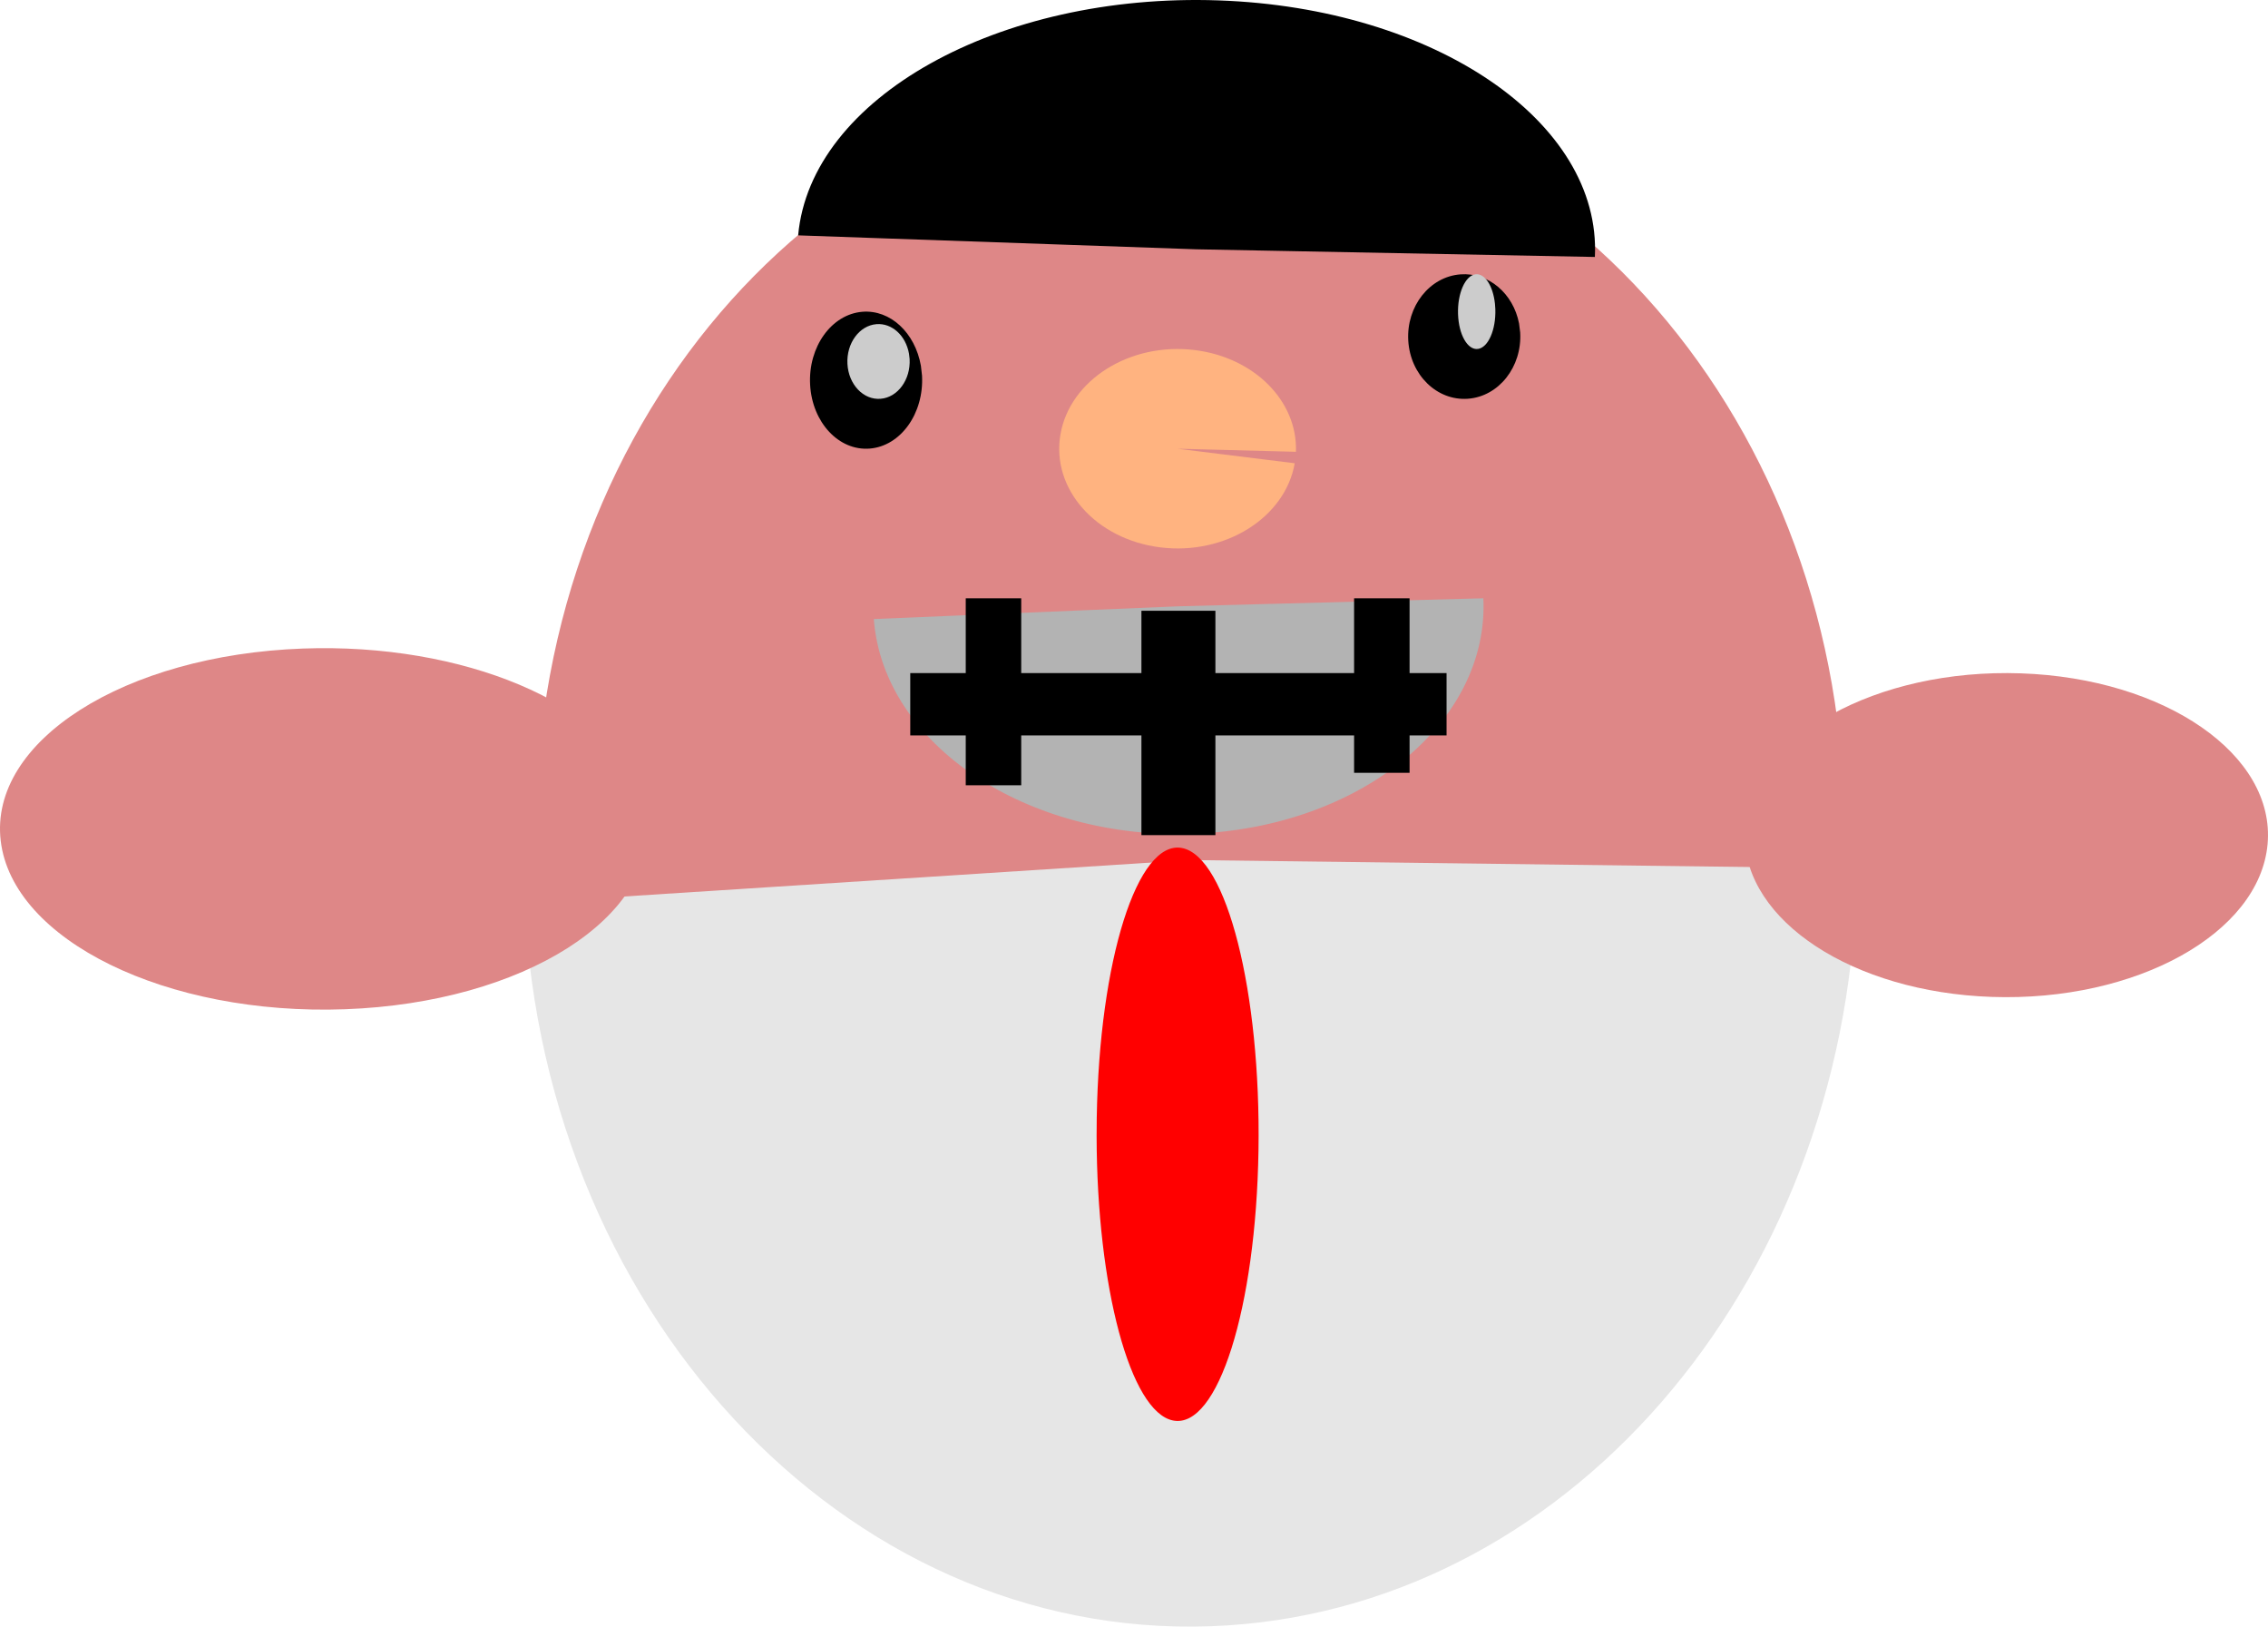 <?xml version="1.0"?><svg width="520.002" height="372.859" xmlns="http://www.w3.org/2000/svg">
 <g>
  <title>Layer 1</title>
  <g id="g2954" transform="matrix(0.726 0 0 0.853 927.939 -333.224)"/>
  <g externalResourcesRequired="false" id="g3023">
   <path d="m123.092,180.496c4.632,-93.742 75.439,-165.478 158.152,-160.229c82.713,5.25 146.01,85.498 141.379,179.239c-4.632,93.742 -75.439,165.478 -158.152,160.229c-79.46,-5.043 -141.613,-79.538 -141.613,-169.734" id="path2828" fill="#de8787"/>
   <path d="m120.262,206.964c4.72,96.893 76.87,171.041 161.152,165.615c80.327,-5.171 143.416,-81.044 144.291,-173.529l-152.836,-1.91l-152.606,9.825z" id="path2830" fill="#e6e6e6"/>
   <path d="m251.458,256.327c0.573,-36.236 9.34,-63.966 19.581,-61.937c10.241,2.029 18.078,33.05 17.504,69.286c-0.573,36.236 -9.34,63.966 -19.581,61.937c-9.793,-1.94 -17.471,-30.491 -17.533,-65.196" id="path2884" fill="#ff0000"/>
   <g transform="matrix(0.742 0 0 1 861.705 -465.714)" id="g2915">
    <path id="path2905" d="m-891.321,607.61c2.911,28.787 47.415,50.816 99.402,49.204c51.224,-1.588 90.751,-25.566 88.948,-53.957l-94.22,1.834l-94.13,2.919z" fill="#b3b3b3"/>
    <rect id="rect2907" width="17.143" height="42.857" x="-862.913" y="602.859" fill="#000000"/>
    <rect id="rect2909" width="22.857" height="51.429" x="-808.627" y="605.716" fill="#000000"/>
    <rect id="rect2911" width="17.143" height="40" x="-742.913" y="602.859" fill="#000000"/>
    <rect id="rect2913" width="165.714" height="14.286" x="-880.056" y="620.002" fill="#000000"/>
   </g>
   <g id="g2965">
    <path id="path2924" d="m211.401,86.117c0.464,8.66 -4.903,16.141 -11.989,16.708c-7.086,0.567 -13.206,-5.993 -13.67,-14.653c-0.464,-8.66 4.904,-16.141 11.989,-16.708c6.367,-0.51 12.077,4.765 13.413,12.391" fill="#000000"/>
    <path id="path2926" d="m208.556,82.298c0.258,4.724 -2.724,8.804 -6.661,9.113c-3.936,0.309 -7.337,-3.269 -7.595,-7.993c-0.258,-4.724 2.724,-8.804 6.661,-9.113c3.537,-0.278 6.709,2.599 7.451,6.759" fill="#cccccc"/>
   </g>
   <g id="g2972">
    <path id="path2922" d="m348.545,76.211c0.464,7.874 -4.904,14.675 -11.99,15.191c-7.086,0.516 -13.207,-5.449 -13.671,-13.323c-0.464,-7.874 4.904,-14.675 11.99,-15.191c6.368,-0.464 12.078,4.332 13.414,11.265" fill="#000000"/>
    <g id="g2969">
     <path d="m342.848,70.87c0.155,4.724 -1.634,8.804 -3.996,9.113c-2.362,0.309 -4.402,-3.269 -4.557,-7.993c-0.155,-4.724 1.634,-8.804 3.996,-9.113c2.122,-0.278 4.026,2.599 4.471,6.759" id="path2928" fill="#cccccc"/>
    </g>
   </g>
   <path d="m148.411,187.293c2.682,22.831 -28.33,42.553 -69.268,44.048c-40.938,1.496 -76.299,-15.8 -78.981,-38.632c-2.682,-22.831 28.33,-42.553 69.268,-44.048c36.787,-1.344 69.775,12.562 77.493,32.666" id="path2977" fill="#de8787"/>
   <path d="m400.094,189.353c1.853,-20.481 30.176,-36.155 63.261,-35.008c33.085,1.147 58.404,18.68 56.551,39.161c-1.853,20.481 -30.176,36.155 -63.261,35.008c-31.784,-1.102 -56.645,-17.378 -56.645,-37.085" id="path2979" fill="#de8787"/>
   <path d="m183,53.949c2.823,-31.51 45.982,-55.623 96.397,-53.858c49.52,1.733 87.799,27.827 86.273,58.811l-91.385,-1.757l-91.286,-3.195z" id="path3017" fill="#000000"/>
   <path d="m296.853,106.19c-2.185,12.489 -15.979,21.121 -30.809,19.281c-14.831,-1.84 -25.082,-13.456 -22.897,-25.945c2.185,-12.489 15.979,-21.121 30.809,-19.281c13.633,1.691 23.598,11.717 23.174,23.316l-27.13,-0.703l26.853,3.332z" id="path3019" fill="#ffb380"/>
  </g>
 </g>
</svg>